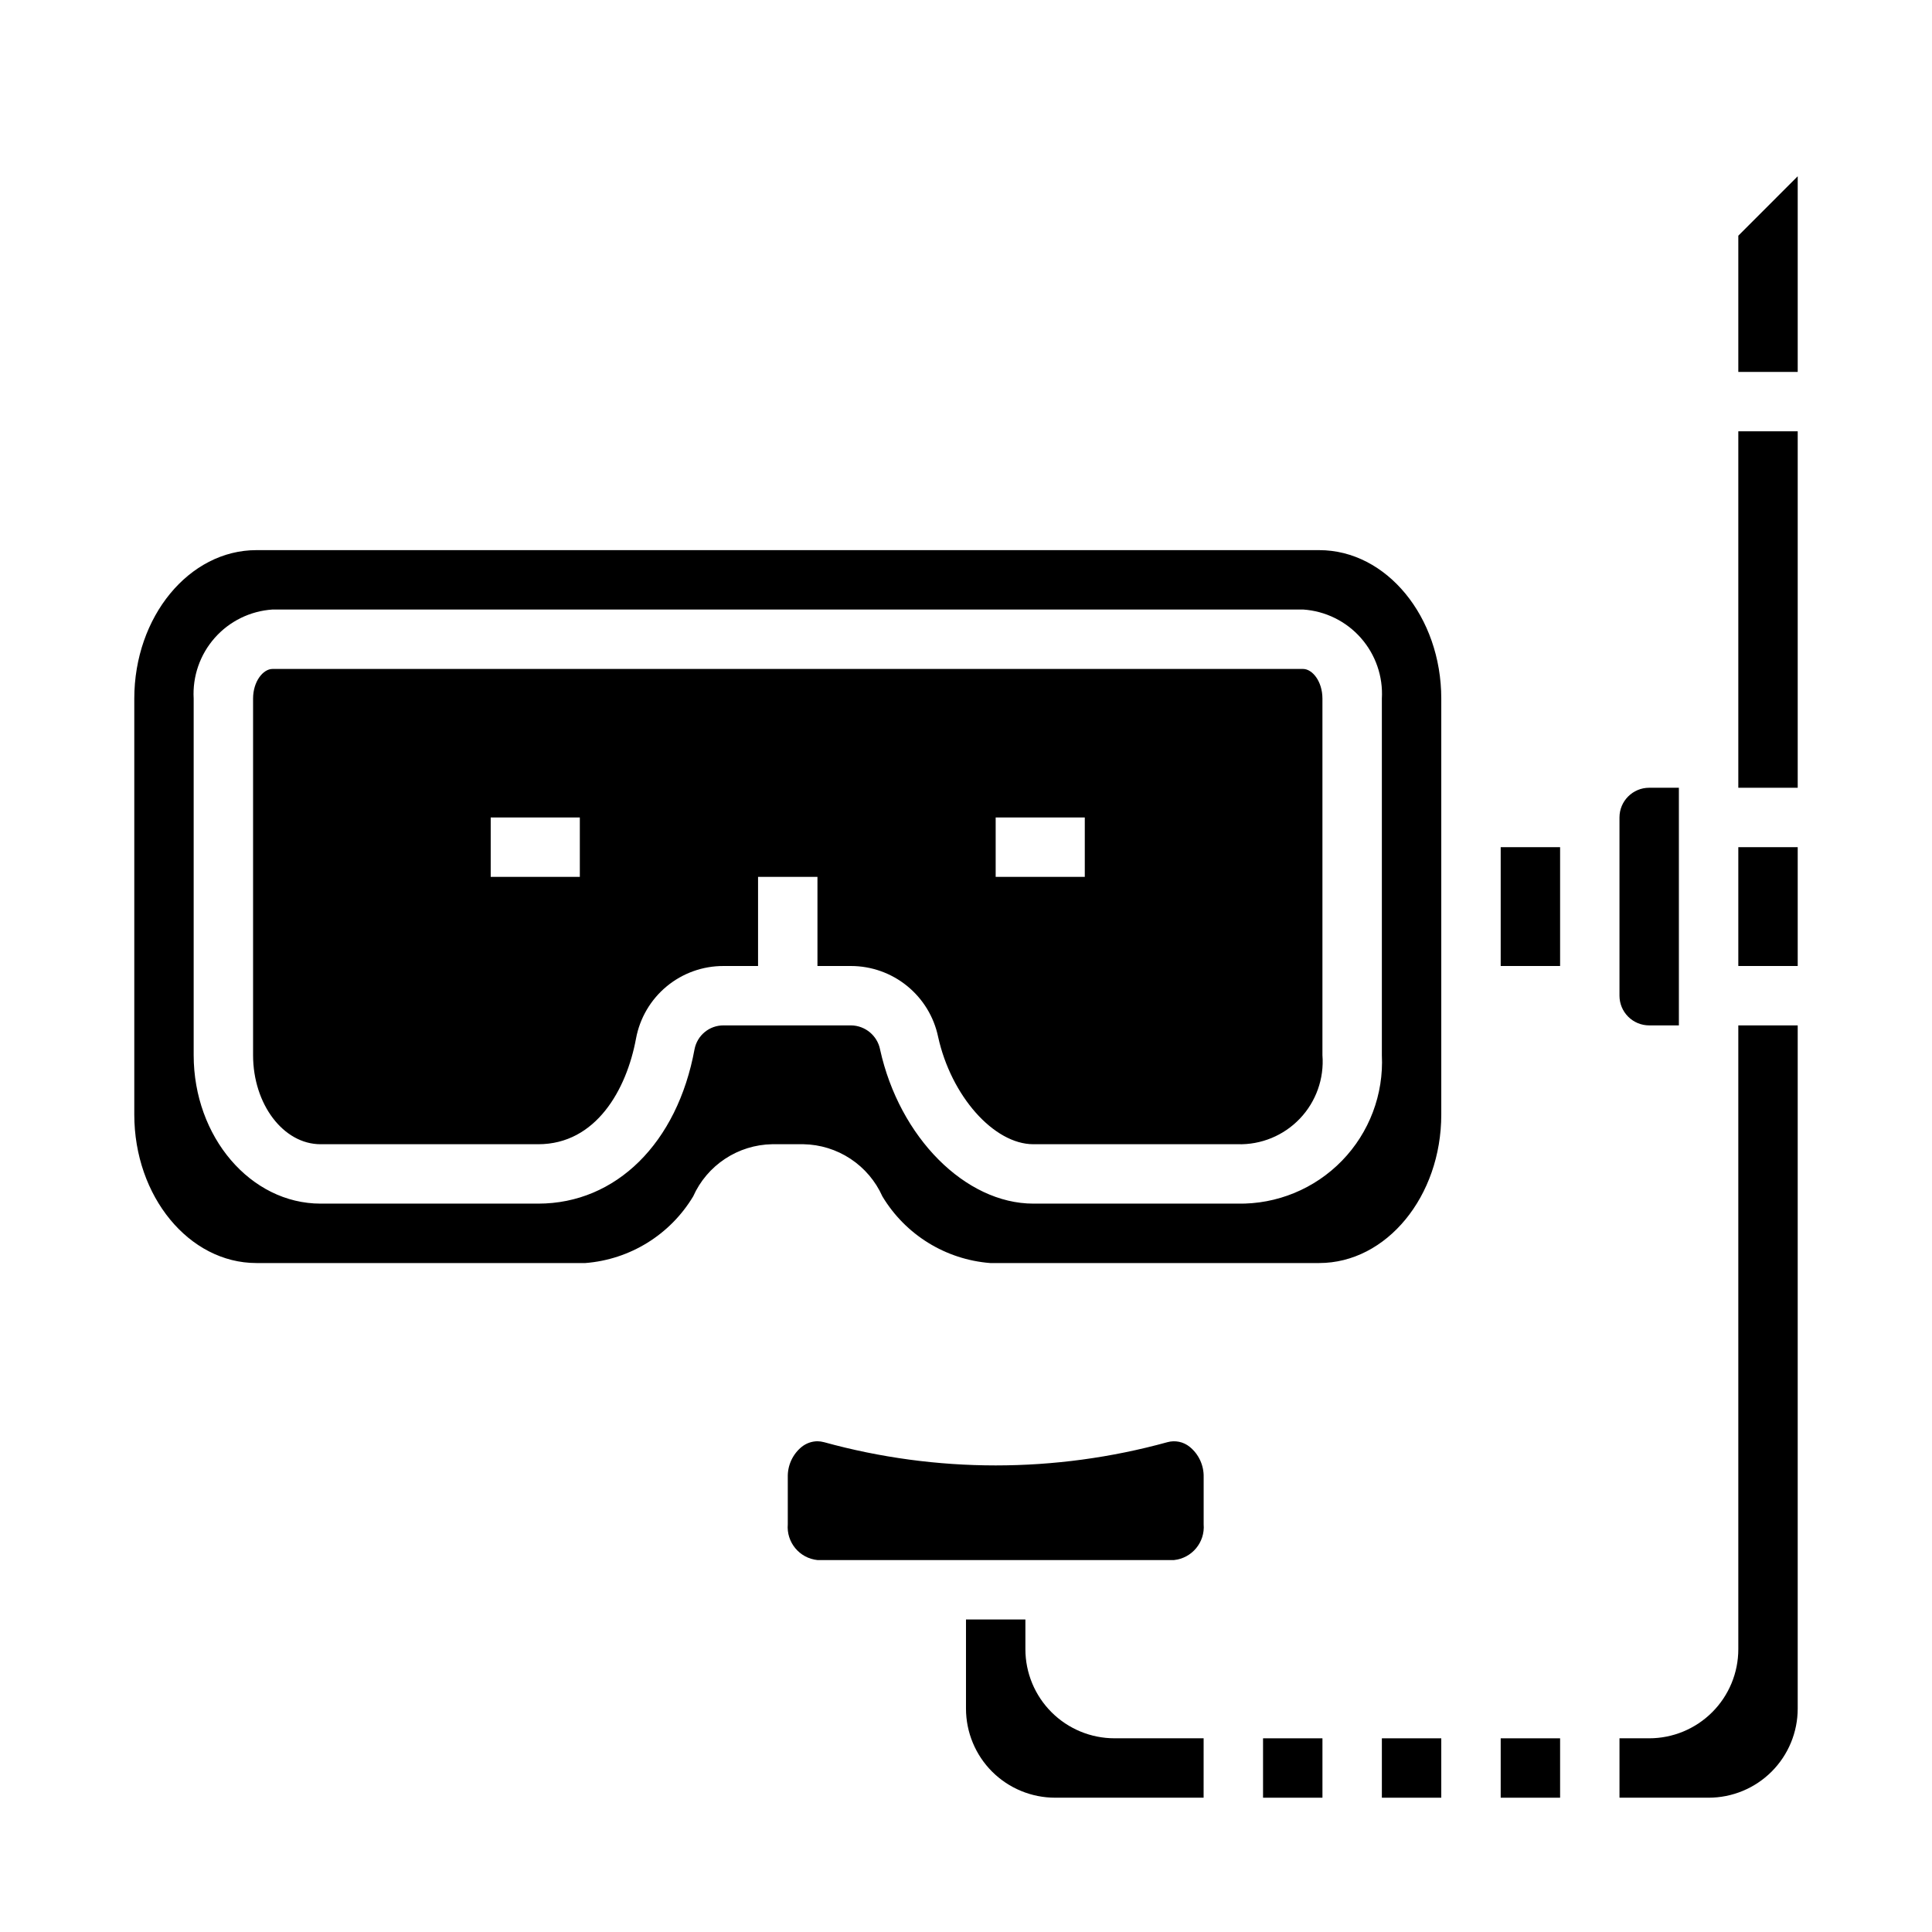 <?xml version="1.0" encoding="UTF-8"?>
<!-- Uploaded to: SVG Repo, www.svgrepo.com, Generator: SVG Repo Mixer Tools -->
<svg fill="#000000" width="800px" height="800px" version="1.1" viewBox="144 144 512 512" xmlns="http://www.w3.org/2000/svg">
 <g>
  <path d="m510.21 604.67h15.742v15.742h-15.742z"/>
  <path d="m489.33 321.28h-273.13c-2.426 0-5.133 3.238-5.133 7.871v94.465c0 13.02 8.031 23.617 17.895 23.617h57.676c15.312 0 23.418-14.469 25.914-28.016 1.004-5.41 3.875-10.297 8.113-13.809 4.234-3.512 9.57-5.426 15.07-5.406h9.156v-23.617h15.742v23.617h8.906c5.414 0.008 10.66 1.879 14.859 5.293 4.203 3.418 7.102 8.172 8.211 13.473 3.449 15.695 14.777 28.465 25.246 28.465h54.121c6.219 0.184 12.219-2.289 16.508-6.793 4.289-4.504 6.461-10.621 5.973-16.824v-94.465c0-4.633-2.707-7.871-5.129-7.871zm-191.67 55.105h-23.617v-15.746h23.617zm133.82 0h-23.617v-15.746h23.617z"/>
  <path d="m478.72 604.67h15.742v15.742h-15.742z"/>
  <path d="m493.59 289.79h-281.64c-17.84 0-32.363 17.656-32.363 39.359v110.21c0 21.703 14.523 39.359 32.363 39.359h87.18c11.82-0.922 22.465-7.504 28.57-17.664 1.812-4.055 4.742-7.508 8.449-9.957 3.707-2.449 8.031-3.789 12.473-3.867h8.297c4.441 0.078 8.77 1.418 12.473 3.867 3.707 2.449 6.637 5.902 8.453 9.957 6.102 10.16 16.746 16.742 28.566 17.664h87.184c17.836 0 32.359-17.656 32.359-39.359v-110.21c0-21.703-14.523-39.359-32.359-39.359zm16.617 133.82c0.508 10.391-3.316 20.523-10.562 27.984-7.246 7.461-17.266 11.582-27.664 11.379h-54.121c-18.027 0-35.496-17.547-40.629-40.832l0.004-0.004c-0.73-3.68-3.938-6.352-7.691-6.398h-33.805c-3.738-0.02-6.961 2.625-7.676 6.297-4.562 24.875-20.805 40.938-41.422 40.938h-57.676c-18.547 0-33.641-17.66-33.641-39.363v-94.465c-0.332-5.891 1.672-11.68 5.582-16.102s9.406-7.121 15.297-7.512h273.16c5.883 0.398 11.371 3.102 15.273 7.523 3.902 4.422 5.906 10.203 5.57 16.09z"/>
  <path d="m459.27 527.42c-1.648-1.336-3.84-1.793-5.887-1.227-29.781 8.211-61.227 8.211-91.008 0-0.582-0.156-1.18-0.238-1.781-0.246-1.496 0.023-2.945 0.543-4.117 1.473-2.414 1.957-3.781 4.926-3.707 8.031v12.492c-0.402 4.781 3.098 9.004 7.871 9.492h94.465c4.773-0.488 8.277-4.711 7.875-9.492v-12.492c0.074-3.106-1.297-6.074-3.711-8.031z"/>
  <path d="m415.74 581.05v-7.871h-15.742v23.617c0 6.262 2.488 12.27 6.914 16.699 4.43 4.426 10.438 6.914 16.699 6.914h39.359l0.004-15.742h-23.617c-6.266 0-12.27-2.488-16.699-6.918-4.43-4.43-6.918-10.434-6.918-16.699z"/>
  <path d="m581.05 415.74h7.871v-62.977h-7.871c-4.348 0-7.871 3.523-7.871 7.871v47.234c0 2.086 0.828 4.09 2.305 5.566 1.477 1.477 3.481 2.305 5.566 2.305z"/>
  <path d="m604.67 581.05c0 6.266-2.488 12.27-6.918 16.699-4.43 4.43-10.434 6.918-16.699 6.918h-7.871v15.742h23.617c6.262 0 12.27-2.488 16.699-6.914 4.426-4.43 6.914-10.438 6.914-16.699v-181.06h-15.742z"/>
  <path d="m541.7 368.51h15.742v31.488h-15.742z"/>
  <path d="m604.67 258.3h15.742v94.465h-15.742z"/>
  <path d="m604.67 206.46v36.102h15.742v-51.848z"/>
  <path d="m604.67 368.51h15.742v31.488h-15.742z"/>
  <path d="m541.7 604.67h15.742v15.742h-15.742z"/>
 </g>
</svg>